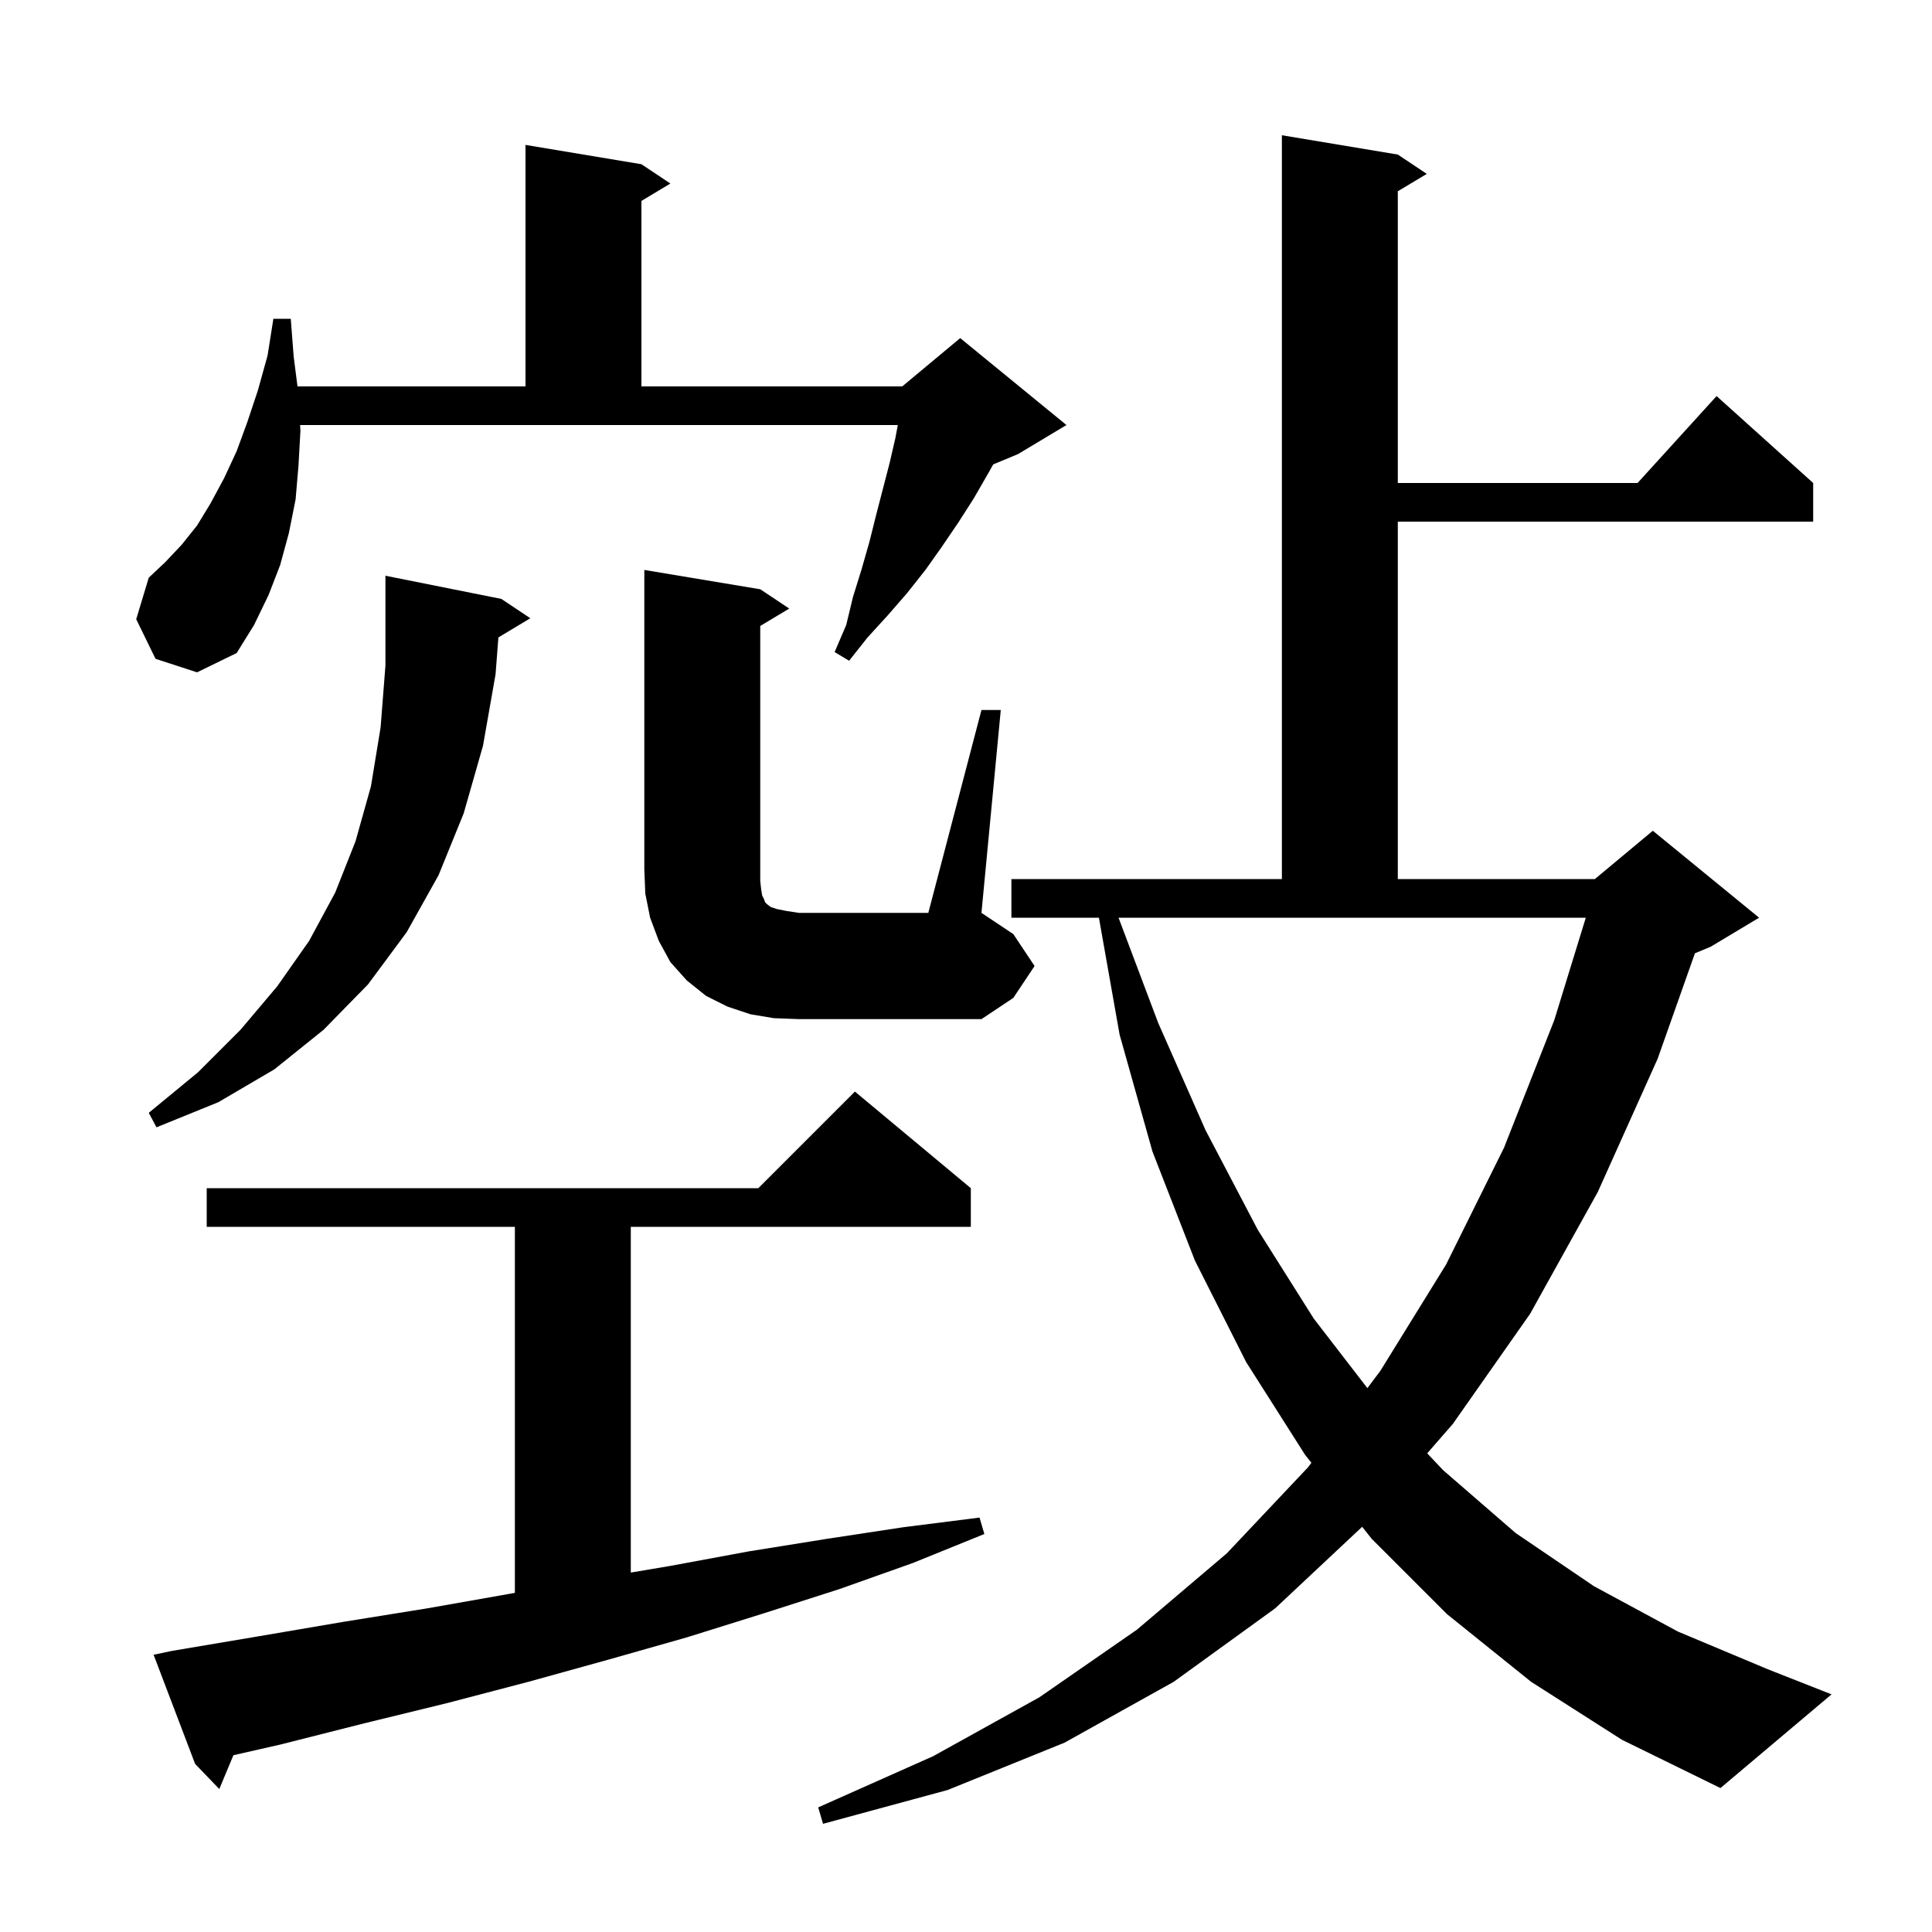 <svg xmlns="http://www.w3.org/2000/svg" xmlns:xlink="http://www.w3.org/1999/xlink" version="1.1" baseProfile="full" viewBox="0 0 200 200" width="200" height="200"><g fill="currentColor"><path d="M 158.5 174.1 L 149.8 167.1 L 142.0 159.3 L 141.011 158.053 L 132.0 166.5 L 121.5 174.1 L 110.2 180.4 L 98.1 185.3 L 85.2 188.8 L 84.7 187.1 L 96.6 181.8 L 107.6 175.7 L 117.7 168.7 L 127.0 160.8 L 135.4 151.9 L 135.755 151.426 L 135.1 150.6 L 129.0 141.0 L 123.7 130.5 L 119.3 119.2 L 115.9 107.1 L 113.759 95.0 L 104.7 95.0 L 104.7 91.0 L 132.7 91.0 L 132.7 14.0 L 144.7 16.0 L 147.7 18.0 L 144.7 19.8 L 144.7 50.0 L 169.518 50.0 L 177.7 41.0 L 187.7 50.0 L 187.7 54.0 L 144.7 54.0 L 144.7 91.0 L 165.1 91.0 L 171.1 86.0 L 182.1 95.0 L 177.1 98.0 L 175.457 98.685 L 171.6 109.6 L 165.4 123.4 L 158.4 136.0 L 150.4 147.4 L 147.744 150.449 L 149.4 152.2 L 156.9 158.7 L 165.0 164.2 L 173.7 168.9 L 183.0 172.8 L 189.6 175.4 L 178.1 185.1 L 167.9 180.1 Z M 17.8 170.9 L 26.7 169.4 L 35.5 167.9 L 44.2 166.5 L 52.7 165.0 L 53.3 164.893 L 53.3 127.0 L 21.4 127.0 L 21.4 123.0 L 78.5 123.0 L 88.5 113.0 L 100.5 123.0 L 100.5 127.0 L 65.3 127.0 L 65.3 162.792 L 69.4 162.1 L 77.5 160.6 L 85.6 159.3 L 93.5 158.1 L 101.4 157.1 L 101.9 158.8 L 94.5 161.8 L 86.9 164.5 L 79.1 167.0 L 71.1 169.5 L 63.0 171.8 L 54.7 174.1 L 46.3 176.3 L 37.7 178.4 L 29.0 180.6 L 24.163 181.699 L 22.7 185.2 L 20.2 182.6 L 15.9 171.3 Z M 119.9 105.9 L 124.8 117.0 L 130.2 127.3 L 136.0 136.5 L 141.551 143.699 L 142.9 141.9 L 149.7 130.9 L 155.7 118.8 L 160.9 105.6 L 164.162 95.0 L 115.79 95.0 Z M 51.594 65.984 L 51.3 69.8 L 50.0 77.2 L 48.0 84.2 L 45.4 90.6 L 42.1 96.5 L 38.1 101.9 L 33.5 106.6 L 28.4 110.7 L 22.6 114.1 L 16.2 116.7 L 15.4 115.2 L 20.5 111.0 L 24.9 106.6 L 28.7 102.1 L 32.0 97.4 L 34.7 92.4 L 36.8 87.1 L 38.4 81.4 L 39.4 75.3 L 39.9 68.9 L 39.9 59.6 L 51.9 62.0 L 54.9 64.0 Z M 101.6 73.5 L 103.6 73.5 L 101.6 94.5 L 104.9 96.7 L 107.1 100.0 L 104.9 103.3 L 101.6 105.5 L 82.7 105.5 L 80.1 105.4 L 77.7 105.0 L 75.3 104.2 L 73.1 103.1 L 71.1 101.5 L 69.4 99.6 L 68.2 97.4 L 67.3 95.0 L 66.8 92.5 L 66.7 90.0 L 66.7 59.0 L 78.7 61.0 L 81.7 63.0 L 78.7 64.8 L 78.7 91.2 L 78.8 92.1 L 78.9 92.7 L 79.1 93.1 L 79.2 93.4 L 79.4 93.6 L 79.8 93.9 L 80.4 94.1 L 81.4 94.3 L 82.7 94.5 L 96.1 94.5 Z M 31.1 44.6 L 30.9 48.2 L 30.6 51.7 L 29.9 55.2 L 29.0 58.5 L 27.8 61.6 L 26.3 64.7 L 24.5 67.6 L 20.4 69.6 L 16.1 68.2 L 14.1 64.1 L 15.4 59.8 L 17.1 58.2 L 18.8 56.4 L 20.4 54.4 L 21.8 52.1 L 23.2 49.5 L 24.5 46.7 L 25.6 43.7 L 26.7 40.4 L 27.7 36.8 L 28.3 33.0 L 30.1 33.0 L 30.4 36.9 L 30.797 40.0 L 54.4 40.0 L 54.4 15.0 L 66.4 17.0 L 69.4 19.0 L 66.4 20.8 L 66.4 40.0 L 93.4 40.0 L 99.4 35.0 L 110.4 44.0 L 105.4 47.0 L 102.817 48.076 L 102.3 49.0 L 100.8 51.6 L 99.2 54.1 L 97.5 56.6 L 95.8 59.0 L 93.9 61.4 L 91.9 63.7 L 89.8 66.0 L 87.9 68.4 L 86.4 67.5 L 87.6 64.7 L 88.3 61.8 L 89.2 58.9 L 90.0 56.1 L 90.7 53.3 L 92.1 47.9 L 92.7 45.3 L 92.941 44.0 L 31.068 44.0 Z "/></g></svg>